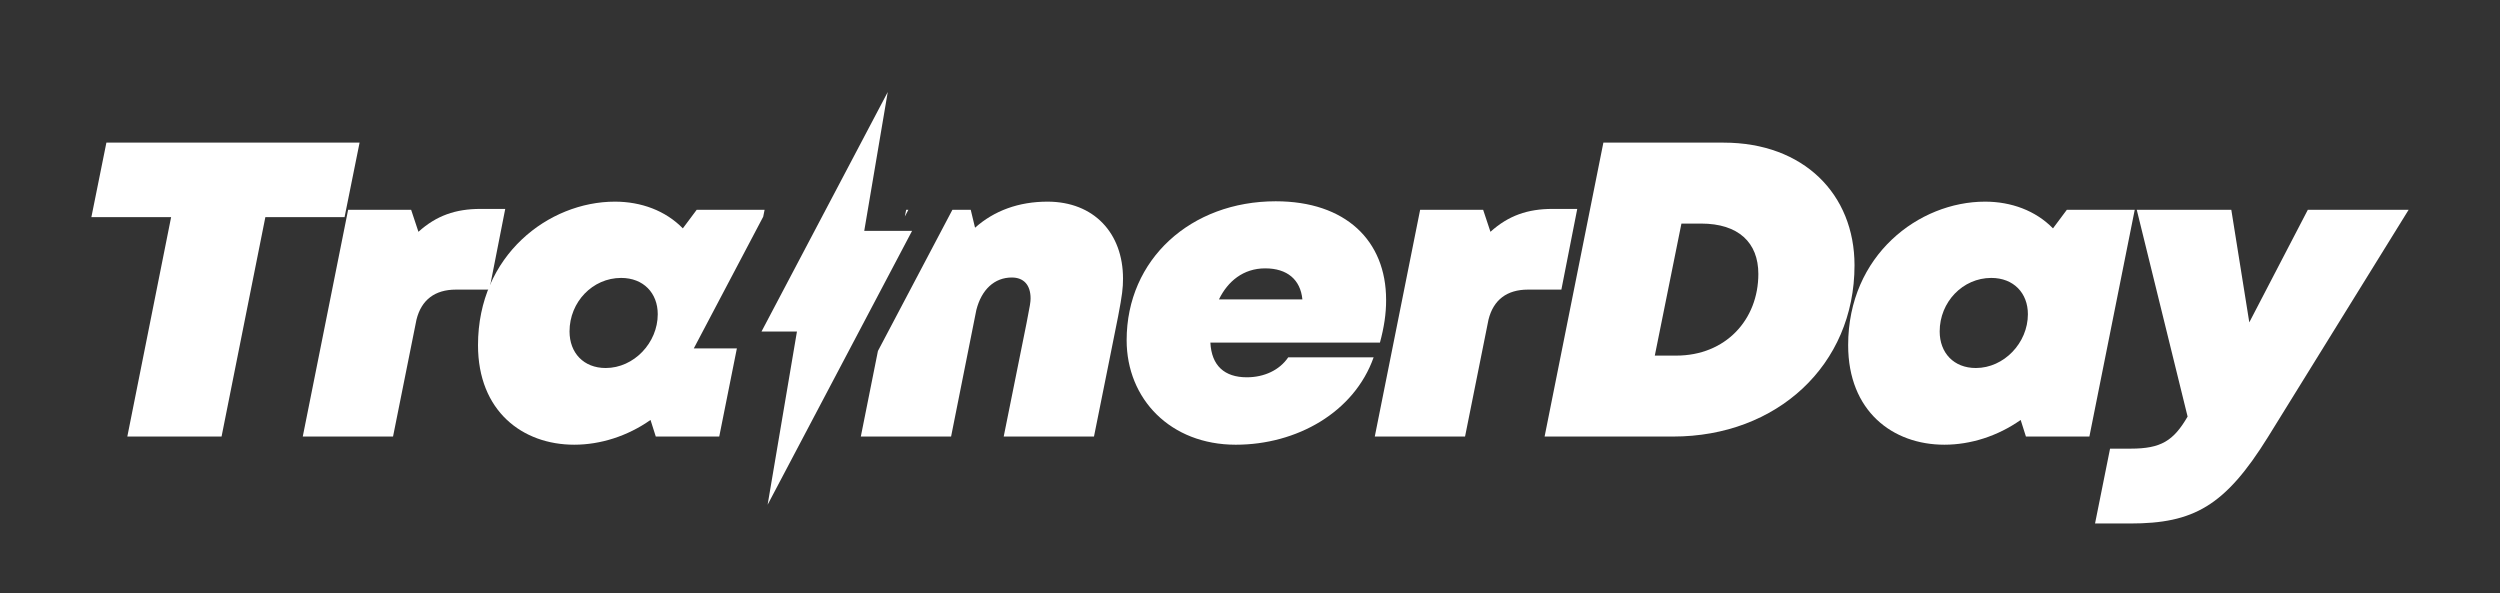 <svg xmlns="http://www.w3.org/2000/svg" xmlns:xlink="http://www.w3.org/1999/xlink" width="792px" height="188px" viewBox="0 0 792 188"><rect x="0" y="0" width="792" height="188" fill="#333333" stroke="none"/><title>TrainerDay-fin-01 Copy 7</title><g id="TrainerDay-fin-01-Copy-7" stroke="none" stroke-width="1" fill="none" fill-rule="evenodd"><polyline id="Fill-1" fill="#FFFFFF" points="109.16 68.785 84.066 68.785 70.191 138.297 40.335 138.297 54.212 68.785 28.949 68.785 33.707 45.186 113.916 45.186 109.16 68.785"></polyline><path d="M160.057,66.185 L155.03,91.748 L144.432,91.748 C137.799,91.748 133.482,94.983 131.936,101.285 L124.515,138.297 L95.916,138.297 L110.284,66.468 L130.249,66.468 L132.56,73.434 C138.271,68.285 144.368,66.185 152.178,66.185 L160.057,66.185" id="Fill-2" fill="#FFFFFF"></path><path d="M386.168,94.844 L412.596,94.844 C411.982,88.578 407.79,85.018 400.819,85.018 C393.864,85.018 388.959,89.121 386.168,94.844 Z M439.119,95.002 C439.139,99.41 438.457,103.787 437.162,108.546 L383.449,108.546 C383.817,115.832 387.905,119.526 394.994,119.526 C400.459,119.526 405.338,117.289 408.107,113.208 L435.164,113.208 C429.004,130.62 410.829,140.887 391.492,140.887 C370.822,140.887 356.92,126.424 356.92,107.778 C356.92,82.075 377.332,63.767 404.154,63.767 C426.257,63.767 439.119,76.197 439.119,95 L439.119,95.002 L439.119,95.002 Z" id="Fill-3" fill="#FFFFFF"></path><path d="M499.67,66.185 L494.645,91.748 L484.045,91.748 C477.414,91.748 473.095,94.983 471.551,101.285 L464.128,138.297 L435.531,138.297 L449.897,66.468 L469.862,66.468 L472.175,73.434 C477.886,68.285 483.981,66.185 491.791,66.185 L499.67,66.185" id="Fill-4" fill="#FFFFFF"></path><path d="M557.044,86.784 C557.044,76.863 550.768,70.828 538.902,70.828 L532.676,70.828 L524.241,112.656 L531.016,112.656 C546.737,112.656 557.044,101.24 557.044,86.784 Z M587.511,84.051 C587.511,115.758 562.827,138.297 530.072,138.297 L489.328,138.297 L507.95,45.186 L546.054,45.186 C571.374,45.186 587.511,61.511 587.511,84.051 L587.511,84.051 Z" id="Fill-5" fill="#FFFFFF"></path><path d="M625.944,116.586 C634.874,116.586 642.436,108.623 642.436,99.542 C642.436,92.848 637.926,88.047 630.835,88.047 C621.808,88.047 614.491,95.666 614.491,104.995 C614.491,111.803 618.965,116.586 625.944,116.586 Z M676.283,66.468 L661.919,138.297 L641.813,138.297 L640.147,133.041 C632.879,138.154 624.307,140.885 615.977,140.885 C599.581,140.885 585.495,130.25 585.495,109.349 C585.495,80.81 607.926,63.882 628.857,63.882 C637.159,63.882 644.865,66.704 650.384,72.347 L654.771,66.468 L676.283,66.468 L676.283,66.468 Z" id="Fill-6" fill="#FFFFFF"></path><path d="M763.051,66.468 L718.553,138.358 C704.882,160.397 694.895,165.843 674.821,165.843 L663.708,165.843 L668.467,142.131 L675.026,142.131 C684.607,142.131 688.563,139.655 693.034,131.975 L676.925,66.468 L706.878,66.468 L712.576,102.125 L731.116,66.468 L763.051,66.468" id="Fill-7" fill="#FFFFFF"></path><polyline id="Fill-8" fill="#FFFFFF" points="273.794 73.135 281.238 29.157 241.244 105.029 252.472 105.029 243.184 159.897 288.946 73.135 273.794 73.135"></polyline><path d="M191.88,116.586 C184.903,116.586 180.428,111.803 180.428,104.995 C180.428,95.666 187.744,88.047 196.771,88.047 C203.863,88.047 208.374,92.848 208.374,99.542 C208.374,108.623 200.811,116.586 191.88,116.586 Z M233.443,110.365 L219.797,110.365 L241.785,68.652 L242.222,66.468 L220.708,66.468 L216.323,72.347 C210.806,66.704 203.096,63.882 194.796,63.882 C173.863,63.882 151.432,80.81 151.432,109.349 C151.432,130.25 165.518,140.885 181.916,140.885 C190.246,140.885 198.817,138.154 206.083,133.041 L207.752,138.297 L227.856,138.297 L233.443,110.365 L233.443,110.365 Z" id="Fill-9" fill="#FFFFFF"></path><path d="M331.847,63.882 C322.744,63.882 314.934,66.743 308.894,72.143 L307.529,66.468 L301.717,66.468 L278.129,111.189 L272.708,138.297 L301.305,138.297 L309.308,98.188 C310.944,91.743 315.034,87.915 320.545,87.915 C324.348,87.915 326.488,90.321 326.488,94.523 C326.488,96.682 325.94,98.58 317.975,138.297 L346.574,138.297 C354.724,97.432 355.772,94.16 355.772,88.271 C355.772,73.863 346.562,63.882 331.847,63.882" id="Fill-10" fill="#FFFFFF"></path><polyline id="Fill-11" fill="#FFFFFF" points="287.074 66.468 286.648 68.596 287.77 66.468 287.074 66.468"></polyline></g></svg>